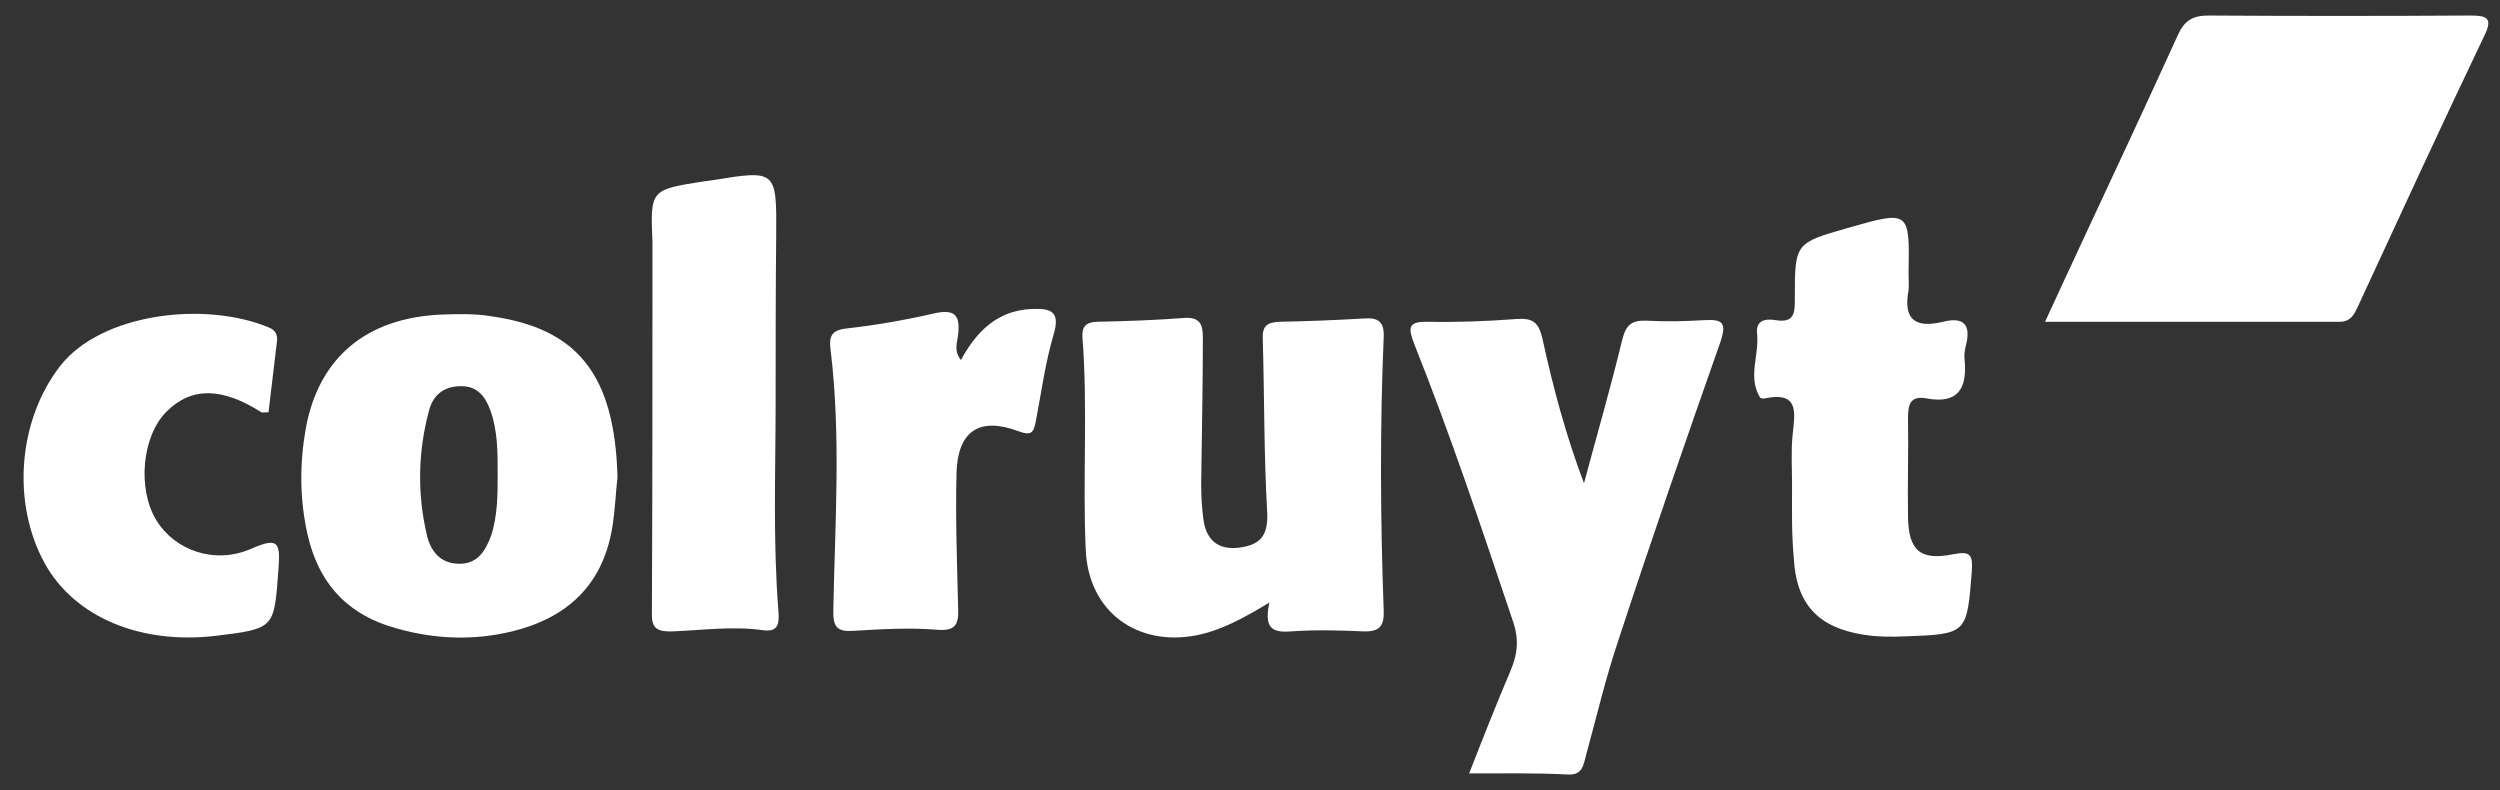 <?xml version="1.0" encoding="utf-8"?>
<!-- Generator: Adobe Illustrator 19.0.0, SVG Export Plug-In . SVG Version: 6.00 Build 0)  -->
<svg version="1.1" id="Layer_1" xmlns="http://www.w3.org/2000/svg" xmlns:xlink="http://www.w3.org/1999/xlink" x="0px" y="0px"
	 viewBox="0 0 450.6 142.4" style="enable-background:new 0 0 450.6 142.4;" xml:space="preserve">
<rect x="0" y="0" width="450.6" height="142.4" fill="#333333" stroke="none"/>
<style type="text/css">
	.st0{fill:#FFFFFF;}
</style>
<g id="XMLID_14_">
	<path id="XMLID_203_" class="st0" d="M368.6,58c2.5-5.4,4.7-10.2,6.9-14.9c5.7-12.2,11.4-24.4,17-36.7c1.2-2.7,2.7-3.6,5.6-3.6
		c15.7,0.1,31.3,0.1,47,0c3.2,0,4.3,0.4,2.6,3.8c-7.7,16.1-15.1,32.2-22.6,48.4c-0.7,1.5-1.3,3-3.4,3C404.2,58,386.8,58,368.6,58z"
		/>
	<path id="XMLID_202_" class="st0" d="M228.8,108.6c-4.8,2.9-8.7,5-13.1,5.9c-10.8,2.1-19.5-4.3-20-15.3
		c-0.6-12.8,0.4-25.6-0.6-38.4c-0.1-1.8,0.5-2.7,2.5-2.8c5.3-0.1,10.6-0.3,16-0.7c3.4-0.2,3.2,2.2,3.2,4.3c0,8.5-0.2,17-0.3,25.5
		c0,2.2,0.1,4.3,0.4,6.5c0.5,3.7,2.6,5.6,6.5,5.1c3.7-0.5,5.2-2.1,5-6.3c-0.6-10.5-0.5-21-0.8-31.4c-0.1-2.2,0.8-2.9,2.9-3
		c5.2-0.1,10.3-0.3,15.4-0.6c2.6-0.2,3.6,0.7,3.5,3.3c-0.7,16.5-0.6,32.9,0,49.4c0.1,2.8-0.8,3.8-3.7,3.7c-4.3-0.2-8.7-0.3-13,0
		C229.2,114.1,227.8,113.1,228.8,108.6z"/>
	<path id="XMLID_199_" class="st0" d="M111.3,86c-0.3,2.4-0.4,5.9-1,9.4c-1.8,10.2-8.2,16-18,18.4c-7,1.7-13.9,1.4-20.7-0.5
		c-8.9-2.4-14.2-8.1-16.2-17.1c-1.4-6.3-1.4-12.6-0.3-18.9c2.3-12.8,10.9-20,24.4-20.6c3-0.1,6-0.2,9,0.3
		C104.1,59.2,110.8,67.5,111.3,86z M89.7,85.3c0-3.8,0-7.7-1.3-11.3c-0.9-2.4-2.2-4.4-5.3-4.4c-3.2,0-5.1,1.7-5.8,4.5
		c-2,7.5-2.1,15.1-0.3,22.6c0.7,2.7,2.4,4.8,5.5,4.9c3.5,0.2,5-2.3,6-5C89.7,93,89.7,89.1,89.7,85.3z"/>
	<path id="XMLID_198_" class="st0" d="M264.8,139.4c2.5-6.4,4.9-12.5,7.5-18.6c1.3-3.1,1.5-5.8,0.3-9.1C267,95,261.4,78.3,254.9,62
		c-1.1-2.9-1.2-4.1,2.5-4c5.3,0.1,10.6-0.1,15.9-0.5c2.9-0.2,4,0.5,4.7,3.5c1.9,8.7,4.2,17.4,7.5,26.1c2.3-8.6,4.8-17.2,6.9-25.9
		c0.7-2.7,1.7-3.5,4.4-3.4c3.5,0.2,7,0.1,10.5-0.1c3.3-0.2,3.9,0.6,2.8,3.9c-6.3,17.9-12.5,35.8-18.4,53.8
		c-2.3,6.8-3.9,13.7-5.8,20.6c-0.5,1.8-0.6,3.7-3.2,3.6C276.8,139.3,271.1,139.4,264.8,139.4z"/>
	<path id="XMLID_197_" class="st0" d="M323,87.4c0-3-0.2-6,0.1-9c0.4-3.9,1.3-7.9-5-6.6c-0.3,0.1-0.8,0-0.9-0.2
		c-2.2-3.7-0.1-7.6-0.5-11.4c-0.3-2.5,1.5-2.8,3.3-2.5c3.6,0.6,3.5-1.5,3.5-4.1c0-9.8,0.1-9.8,9.5-12.5c11.2-3.2,11.2-3.2,11,8.2
		c0,1,0.1,2,0,3c-1,5.3,1.2,6.9,6.2,5.7c3.9-1,5.1,0.7,4.1,4.4c-0.2,0.8-0.3,1.7-0.2,2.5c0.5,5.1-1.2,8-6.9,6.9
		c-2.8-0.5-3.3,1-3.3,3.4c0.1,6-0.1,12,0,18c0.1,6,2.2,7.9,8.1,6.7c3.1-0.6,3.6,0,3.4,3.1c-0.9,11.2-0.8,11.3-12,11.7
		c-2.5,0.1-5,0.1-7.5-0.3c-8.3-1.3-12.2-5.6-12.6-14C322.9,96.1,323,91.7,323,87.4z"/>
	<path id="XMLID_196_" class="st0" d="M139.8,72.2c0,12.6-0.5,25.3,0.5,37.9c0.1,1.8,0.3,3.9-2.7,3.5c-5.5-0.8-11,0-16.4,0.2
		c-3.3,0.1-3.8-0.9-3.7-3.8c0.1-21.6,0.1-43.2,0.1-64.8c0-0.5,0-1,0-1.5c-0.4-9.5-0.4-9.5,9.2-11c0.5-0.1,1-0.1,1.5-0.2
		c11.7-1.9,11.7-1.9,11.6,10.2C139.8,52.5,139.8,62.3,139.8,72.2z"/>
	<path id="XMLID_195_" class="st0" d="M48.4,74.3c-0.6,0-1,0.1-1.3,0c-7.1-4.5-12.6-4.6-17.1-0.1c-4.4,4.4-5.3,13.9-1.8,19.6
		c3.3,5.4,10.5,8,17.1,5.1c4.6-2,5.3-1.4,4.9,3.5c-0.8,10.8-0.5,10.9-11.3,12.2c-13.5,1.6-25.4-3.3-30.8-13c-6.1-11-4.8-26,2.8-35.7
		c7.4-9.4,25.9-11.7,37.5-6.9c1.3,0.5,1.7,1.4,1.5,2.7C49.4,65.9,48.9,70.1,48.4,74.3z"/>
	<path id="XMLID_194_" class="st0" d="M173.2,64.9c2.8-5.2,6.6-8.9,12.6-9.2c3.1-0.1,5.5,0,4.1,4.6c-1.5,5.1-2.2,10.4-3.2,15.6
		c-0.4,2.1-0.8,2.7-3.2,1.8c-7-2.6-10.9,0-11.1,7.6c-0.2,8.1,0.1,16.3,0.3,24.4c0.1,2.9-0.5,4.1-3.9,3.8c-4.9-0.4-10-0.1-14.9,0.2
		c-3,0.2-3.8-0.6-3.7-3.9c0.3-15.6,1.4-31.2-0.5-46.8c-0.3-2.3,0.1-3.5,2.9-3.8c5.3-0.6,10.5-1.5,15.7-2.7c3.6-0.8,4.8,0.1,4.4,3.7
		C172.6,61.6,171.8,63.1,173.2,64.9z"/>
</g>
</svg>

